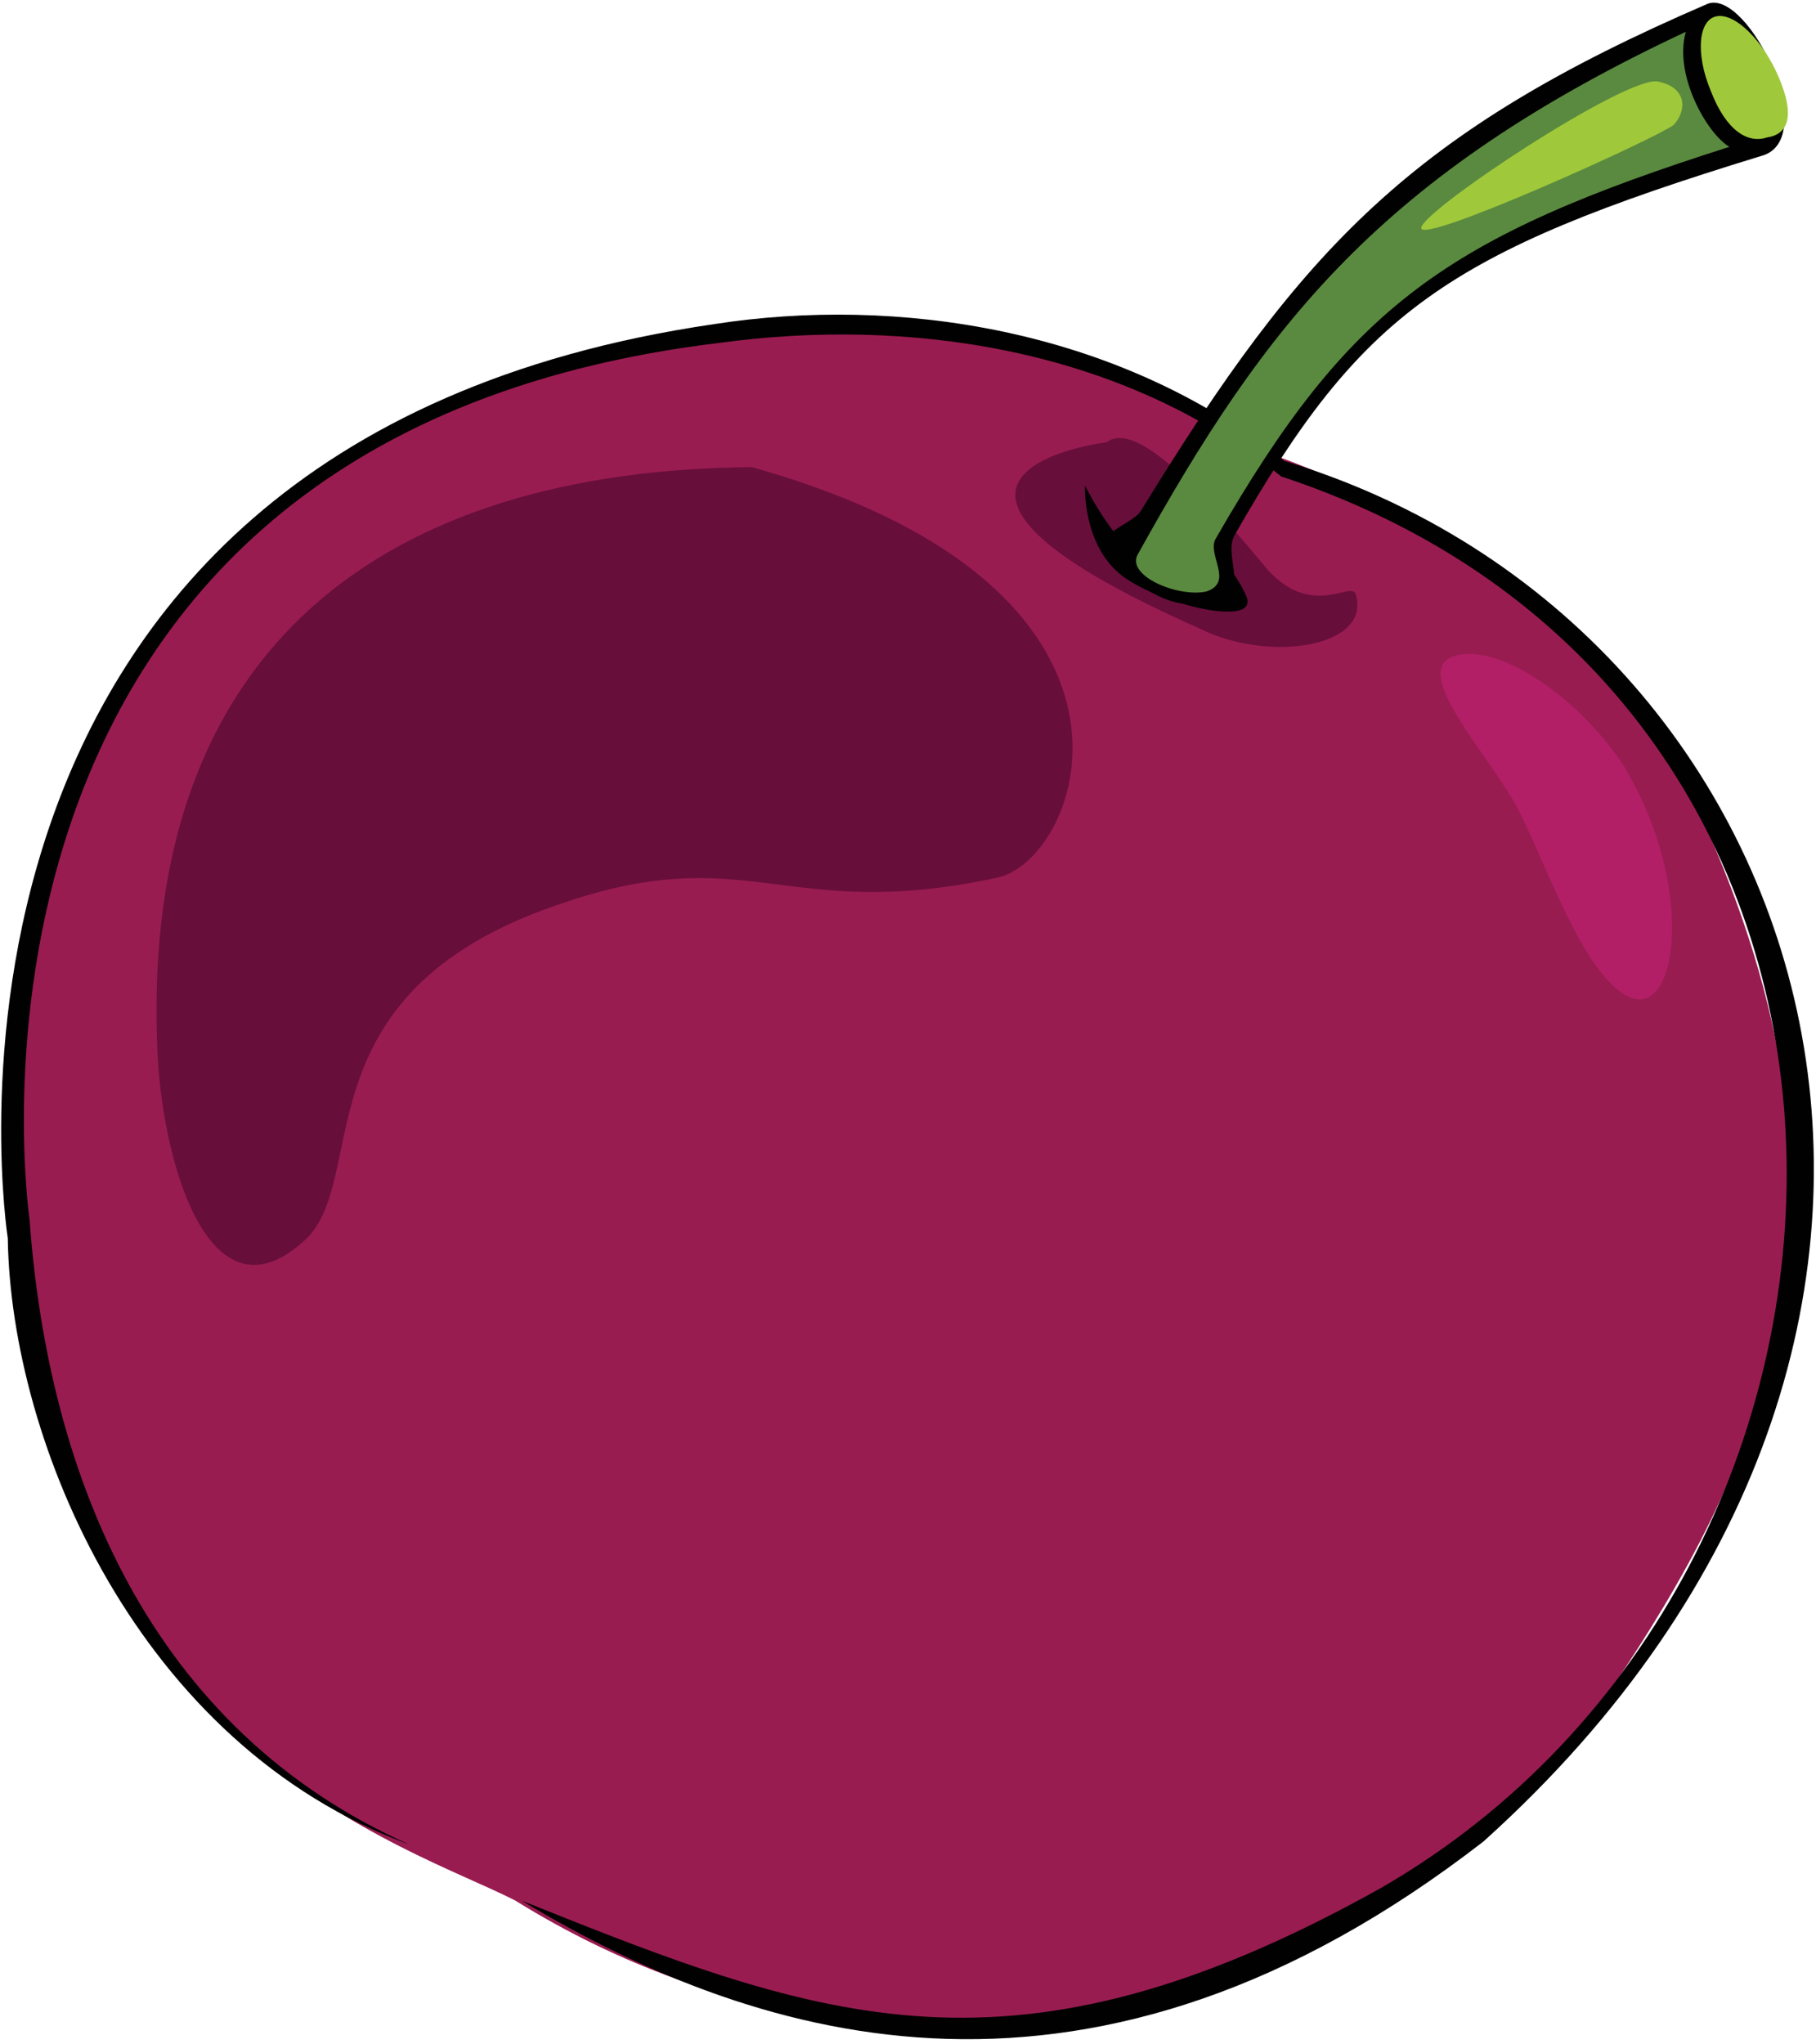 <?xml version="1.0" encoding="UTF-8"?> <svg xmlns="http://www.w3.org/2000/svg" width="327" height="368" viewBox="0 0 327 368" fill="none"><path d="M230.687 82.402C165.656 42.102 91.657 56.654 41.202 98.634C12.051 122.702 -3.646 178.675 1.96 226.251C13.733 315.808 73.157 332.04 92.778 342.115C168.459 389.132 255.914 357.227 290.11 304.053C316.459 264.873 337.201 220.654 309.171 153.487C297.959 125.501 272.732 98.074 230.687 82.402Z" fill="#991C51"></path><path d="M179.671 157.968C140.989 166.364 134.822 150.691 100.065 163.005C52.974 179.238 66.989 212.821 54.656 223.456C37.277 239.128 28.868 207.784 28.308 188.193C25.504 115.988 69.792 84.644 135.383 84.084C213.307 105.913 194.807 154.61 179.671 157.968Z" fill="#680E3B"></path><path d="M292.915 179.235C284.506 174.757 277.779 153.487 272.733 144.532C267.688 135.576 254.234 121.023 261.521 118.225C268.809 115.426 283.385 124.382 292.355 137.815C305.809 160.204 301.885 184.272 292.915 179.235Z" fill="#B21F66"></path><path d="M244.142 107.031C243.582 104.232 235.733 112.068 227.324 101.433C218.915 91.358 204.9 75.126 199.294 79.604C199.294 79.604 152.764 85.201 216.112 113.188C228.446 119.345 246.945 116.546 244.142 107.031Z" fill="#680E3B"></path><path d="M73.718 332.041C24.945 314.13 1.96 259.836 1.4 222.894C1.4 222.894 -21.024 80.164 128.657 58.335C161.172 53.297 200.975 58.895 231.248 82.963C329.353 112.628 368.596 240.246 267.126 331.481C197.051 385.775 137.627 368.423 93.9 342.116C148.278 363.946 182.475 376.819 248.626 339.877C346.732 283.345 351.217 125.502 230.687 85.761C201.536 62.253 162.854 57.215 129.778 61.693C-15.418 79.045 5.324 219.536 5.324 219.536C8.688 265.993 27.188 311.331 73.718 332.041Z" fill="#010101"></path><path d="M195.37 87.439C195.37 87.439 194.81 99.752 203.779 104.79C211.067 109.268 226.203 112.626 224.522 107.589C222.84 103.111 215.552 94.715 215.552 94.715C215.552 94.715 216.113 99.193 214.991 102.551C213.31 106.469 203.779 103.671 195.37 87.439Z" fill="#010101"></path><path d="M217.234 108.15C226.203 108.71 220.037 100.314 222.279 96.396C245.264 56.096 260.4 45.461 317.021 28.109C328.233 25.311 314.779 -2.116 307.491 0.683C254.234 23.631 234.612 44.341 205.461 91.918C203.779 94.717 194.81 96.396 200.976 100.874C206.582 108.15 213.87 109.829 217.234 108.15Z" fill="#010101"></path><path d="M311.413 26.432C260.398 42.664 243.02 54.978 218.914 96.957C217.232 99.756 222.277 104.793 217.232 106.472C212.186 107.592 202.656 103.674 204.898 99.756C227.883 58.336 248.626 31.469 303.565 5.722C301.322 13.558 307.489 24.193 311.413 26.432Z" fill="#5A8A3F"></path><path d="M308.05 16.353C305.247 9.636 305.807 3.479 309.171 2.919C312.534 2.36 317.58 7.397 320.383 14.114C323.186 20.831 322.065 24.189 318.14 24.749C314.777 25.868 310.853 23.629 308.05 16.353Z" fill="#9FC93A"></path><path d="M298.521 14.678C292.915 13.558 256.476 37.626 255.916 40.985C255.355 44.343 298.521 24.753 301.324 22.514C303.567 20.275 304.127 15.797 298.521 14.678Z" fill="#9FC93A"></path></svg> 